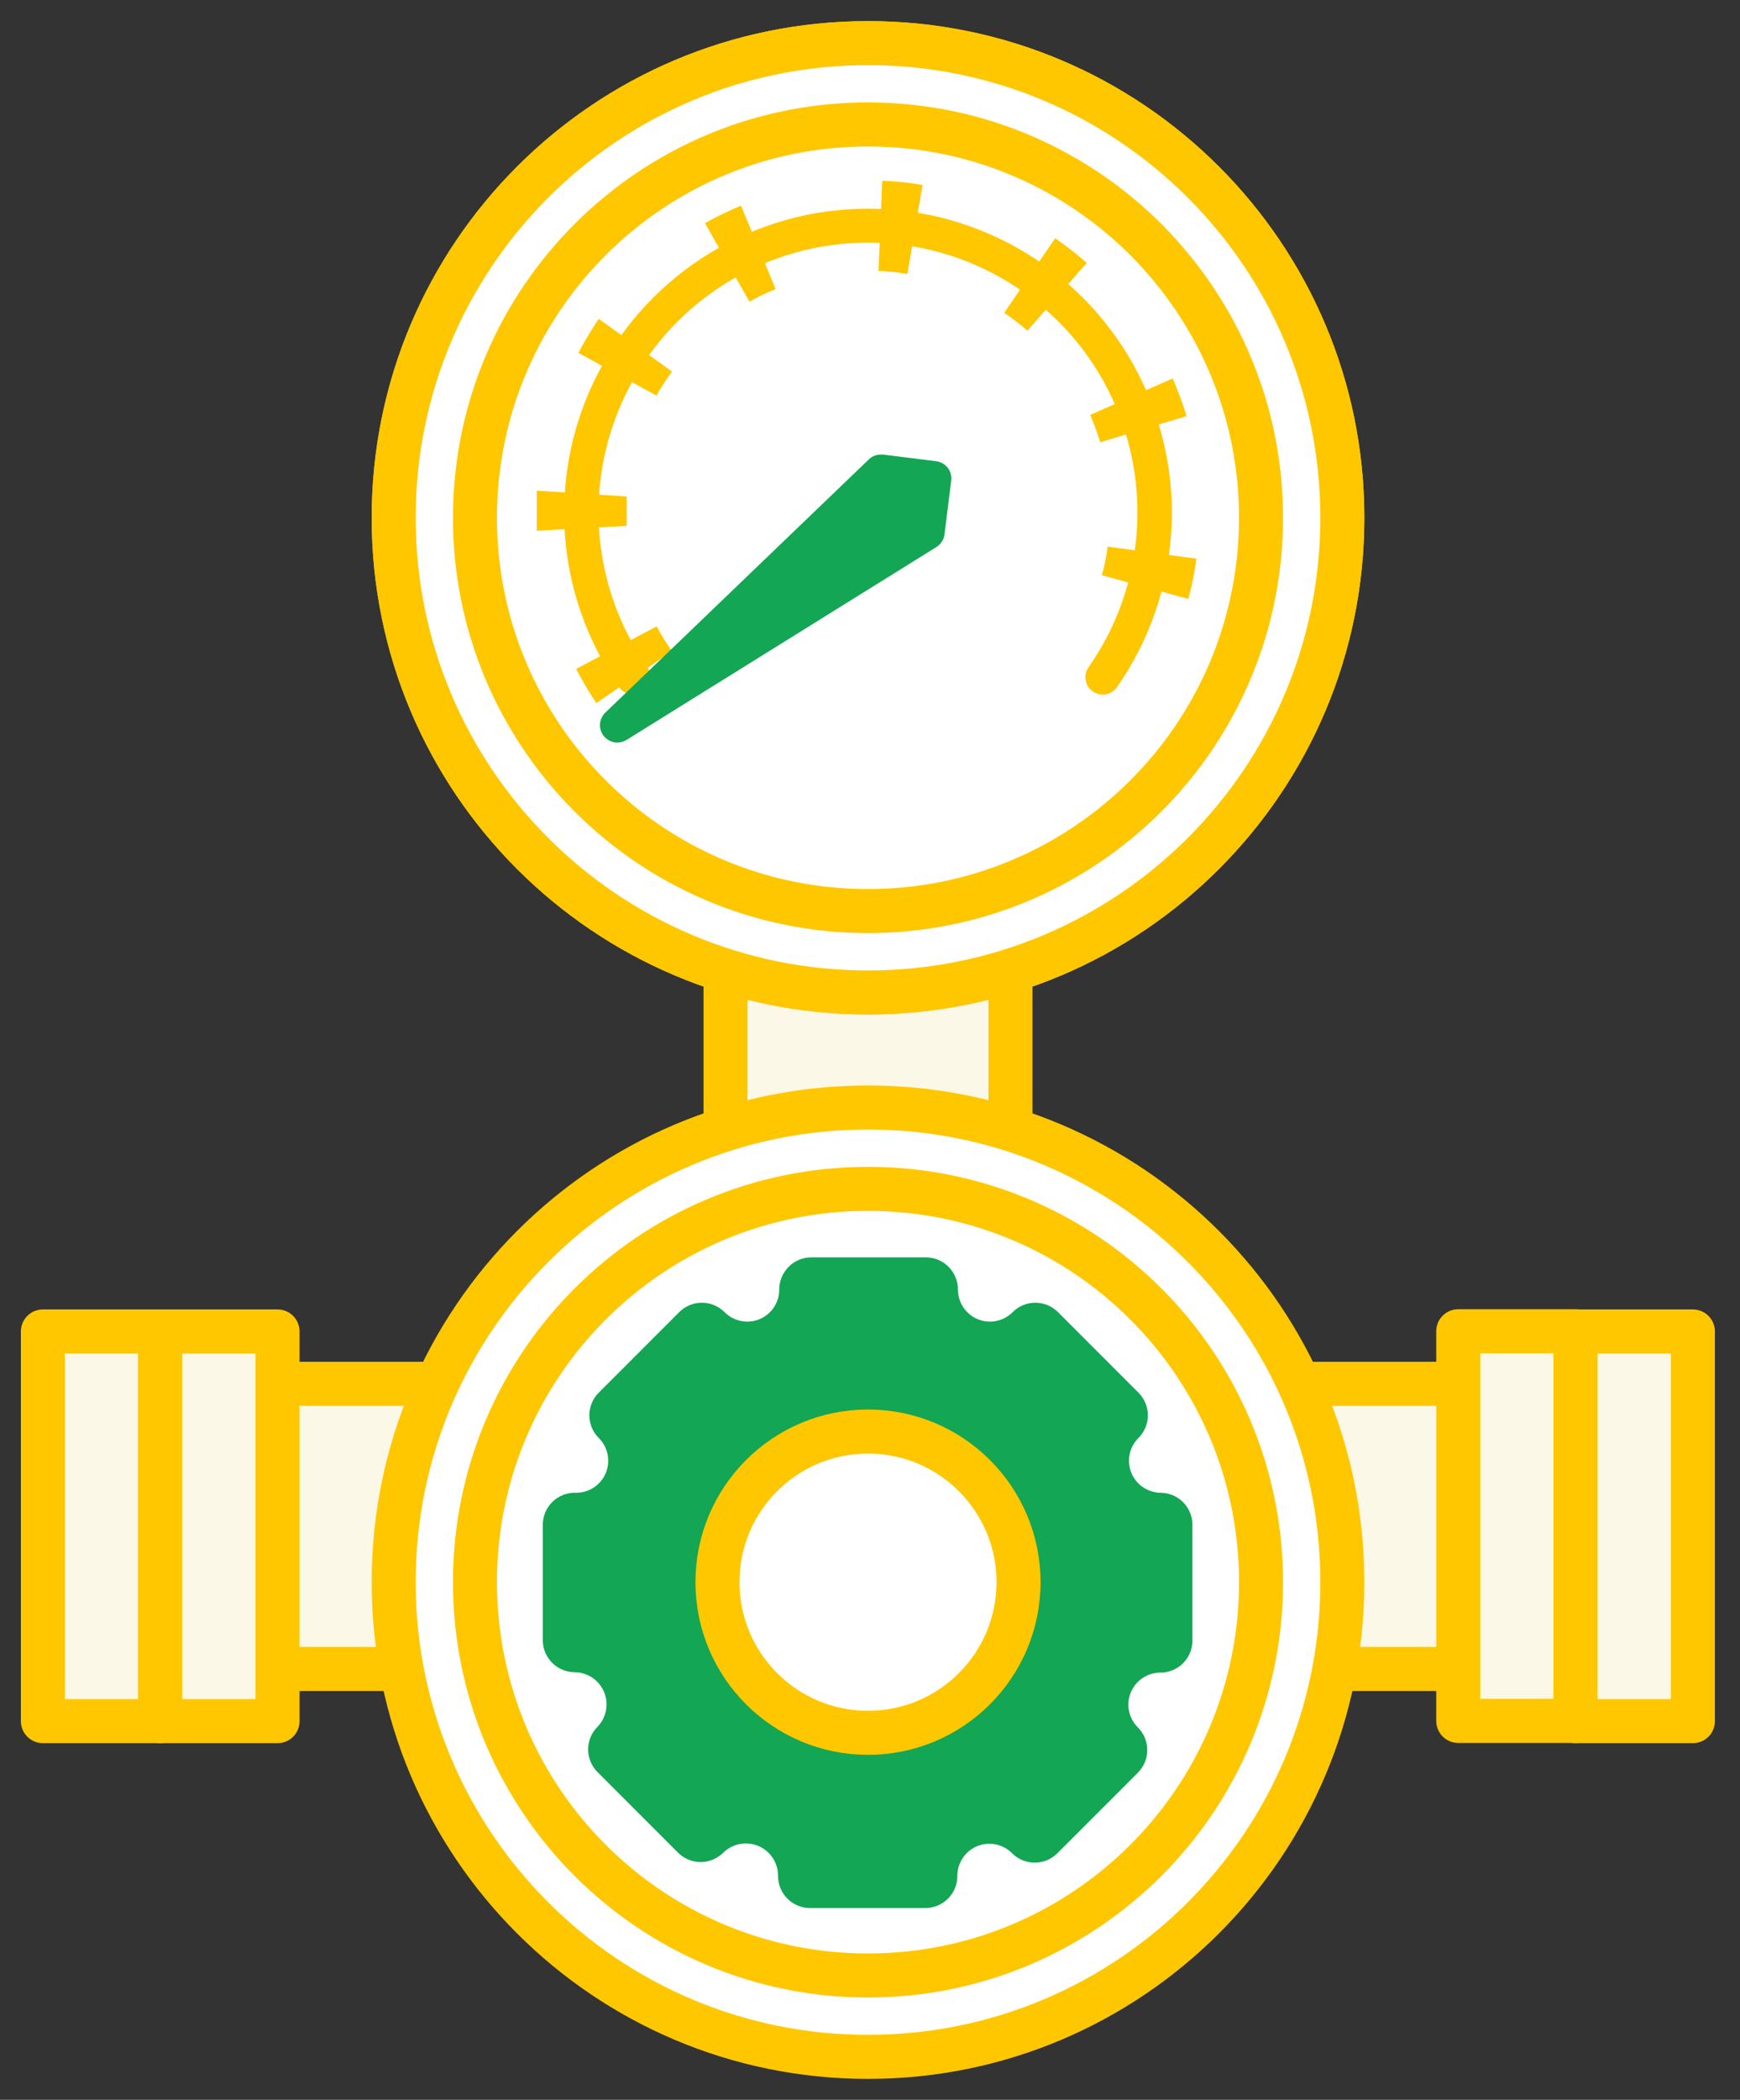 <svg width="68" height="82" viewBox="0 0 68 82" fill="none" xmlns="http://www.w3.org/2000/svg">
<rect x="0" y="0" width="68" height="82" fill="#333333" stroke="none"/>
<path d="M39.49 24.453H28.354V51.987H39.49V24.453Z" fill="#FCF8E7" stroke="#FFC700" stroke-width="1.72" stroke-linecap="round" stroke-linejoin="round"/>
<path d="M10.729 54.04V65.176H59.026V54.04H10.729Z" fill="#FCF8E7" stroke="#FFC700" stroke-width="1.72" stroke-linecap="round" stroke-linejoin="round"/>
<path d="M56.989 51.987V67.205H61.574V51.987H56.989Z" fill="#FCF8E7" stroke="#FFC700" stroke-width="1.72" stroke-linecap="round" stroke-linejoin="round"/>
<path d="M61.574 51.995V67.213H66.159V51.995H61.574Z" fill="#FCF8E7" stroke="#FFC700" stroke-width="1.72" stroke-linecap="round" stroke-linejoin="round"/>
<path d="M1.676 51.995L1.676 67.213H6.262L6.262 51.995H1.676Z" fill="#FCF8E7" stroke="#FFC700" stroke-width="1.72" stroke-linecap="round" stroke-linejoin="round"/>
<path d="M6.261 51.995L6.261 67.213H10.847V51.995H6.261Z" fill="#FCF8E7" stroke="#FFC700" stroke-width="1.72" stroke-linecap="round" stroke-linejoin="round"/>
<path d="M33.922 38.758C44.16 38.758 52.459 30.459 52.459 20.221C52.459 9.984 44.16 1.684 33.922 1.684C23.684 1.684 15.385 9.984 15.385 20.221C15.385 30.459 23.684 38.758 33.922 38.758Z" fill="white" stroke="#FFC700" stroke-width="1.72" stroke-linecap="round" stroke-linejoin="round"/>
<path d="M33.922 38.758C44.16 38.758 52.459 30.459 52.459 20.221C52.459 9.984 44.16 1.684 33.922 1.684C23.684 1.684 15.385 9.984 15.385 20.221C15.385 30.459 23.684 38.758 33.922 38.758Z" fill="white" stroke="#FFC700" stroke-width="1.72" stroke-linecap="round" stroke-linejoin="round"/>
<path d="M49.281 20.303C49.327 11.82 42.487 4.906 34.005 4.86C25.522 4.814 18.608 11.654 18.562 20.137C18.516 28.62 25.356 35.533 33.839 35.579C42.321 35.625 49.235 28.786 49.281 20.303Z" fill="white" stroke="#FFC700" stroke-width="1.72" stroke-linecap="round" stroke-linejoin="round"/>
<path d="M24.744 27.119C24.636 27.119 24.529 27.094 24.434 27.045C24.338 26.995 24.255 26.924 24.193 26.836C22.947 25.056 22.213 22.969 22.071 20.801C21.93 18.633 22.385 16.468 23.388 14.541C24.391 12.614 25.904 10.999 27.761 9.872C29.619 8.745 31.749 8.149 33.922 8.149C36.094 8.149 38.225 8.745 40.082 9.872C41.94 10.999 43.452 12.614 44.455 14.541C45.459 16.468 45.914 18.633 45.772 20.801C45.63 22.969 44.896 25.056 43.65 26.836C43.599 26.909 43.535 26.971 43.459 27.018C43.384 27.066 43.3 27.099 43.213 27.114C43.125 27.13 43.035 27.127 42.949 27.108C42.862 27.088 42.779 27.052 42.707 27.001C42.634 26.95 42.572 26.885 42.524 26.81C42.476 26.735 42.444 26.651 42.428 26.563C42.413 26.476 42.415 26.386 42.434 26.299C42.454 26.212 42.49 26.13 42.541 26.057C43.649 24.479 44.302 22.628 44.429 20.705C44.557 18.781 44.154 16.86 43.265 15.15C42.376 13.44 41.035 12.006 39.387 11.006C37.74 10.005 35.849 9.476 33.922 9.476C31.994 9.476 30.104 10.005 28.456 11.006C26.809 12.006 25.467 13.44 24.578 15.15C23.689 16.86 23.286 18.781 23.414 20.705C23.542 22.628 24.195 24.479 25.302 26.057C25.353 26.13 25.39 26.212 25.409 26.299C25.429 26.386 25.431 26.476 25.415 26.563C25.4 26.651 25.367 26.735 25.32 26.81C25.272 26.885 25.21 26.95 25.137 27.001C25.02 27.078 24.883 27.119 24.744 27.119Z" fill="#FFC700"/>
<path d="M23.304 27.457C23.017 27.027 22.754 26.58 22.518 26.12L25.664 24.46C25.84 24.796 26.04 25.119 26.262 25.428L23.304 27.457ZM46.442 23.391L43.061 22.463C43.164 22.097 43.24 21.723 43.289 21.346L46.757 21.818C46.685 22.348 46.58 22.874 46.442 23.391ZM20.976 20.725C20.976 20.489 20.976 20.245 20.976 20.009C20.976 19.773 20.976 19.443 20.976 19.16L24.492 19.388C24.492 19.592 24.492 19.805 24.492 20.009C24.492 20.213 24.492 20.363 24.492 20.536L20.976 20.725ZM42.998 17.272C42.887 16.909 42.755 16.551 42.604 16.203L45.829 14.779C46.036 15.259 46.218 15.75 46.372 16.25L42.998 17.272ZM25.695 15.471L22.604 13.78C22.845 13.323 23.11 12.88 23.399 12.451L26.262 14.511C26.035 14.818 25.828 15.139 25.64 15.471H25.695ZM40.151 12.915C39.863 12.664 39.561 12.43 39.246 12.215L41.236 9.305C41.666 9.601 42.078 9.921 42.471 10.265L40.151 12.915ZM29.29 11.783L27.551 8.715C28.006 8.457 28.476 8.229 28.959 8.031L30.312 11.287C29.96 11.428 29.618 11.594 29.29 11.783ZM35.463 10.697C35.089 10.634 34.71 10.595 34.331 10.579L34.48 7.056C35.007 7.079 35.533 7.134 36.053 7.221L35.463 10.697Z" fill="#FFC700"/>
<path d="M24.122 28.998C24.019 28.997 23.917 28.973 23.824 28.926C23.732 28.88 23.651 28.813 23.587 28.731C23.485 28.598 23.436 28.432 23.449 28.265C23.462 28.098 23.537 27.942 23.658 27.827L33.953 17.941C34.08 17.818 34.249 17.75 34.425 17.752H34.511L36.58 18.011C36.671 18.022 36.76 18.051 36.84 18.097C36.919 18.142 36.989 18.204 37.044 18.278C37.099 18.351 37.139 18.435 37.161 18.525C37.182 18.614 37.185 18.707 37.17 18.798L36.91 20.874C36.897 20.974 36.862 21.069 36.807 21.153C36.753 21.237 36.681 21.308 36.596 21.362L24.484 28.896C24.374 28.961 24.25 28.996 24.122 28.998Z" fill="#13A654"/>
<path d="M33.922 80.324C44.16 80.324 52.459 72.024 52.459 61.786C52.459 51.549 44.16 43.249 33.922 43.249C23.684 43.249 15.385 51.549 15.385 61.786C15.385 72.024 23.684 80.324 33.922 80.324Z" fill="white" stroke="#FFC700" stroke-width="1.72" stroke-linecap="round" stroke-linejoin="round"/>
<path d="M33.922 77.146C42.405 77.146 49.282 70.269 49.282 61.786C49.282 53.303 42.405 46.427 33.922 46.427C25.439 46.427 18.562 53.303 18.562 61.786C18.562 70.269 25.439 77.146 33.922 77.146Z" fill="white" stroke="#FFC700" stroke-width="1.72" stroke-linecap="round" stroke-linejoin="round"/>
<path d="M45.373 58.295C45.125 58.295 44.883 58.221 44.676 58.083C44.47 57.946 44.31 57.749 44.215 57.52C44.121 57.291 44.097 57.039 44.146 56.796C44.195 56.553 44.316 56.33 44.492 56.155C44.608 56.039 44.7 55.901 44.764 55.749C44.826 55.598 44.859 55.435 44.859 55.271C44.859 55.106 44.826 54.944 44.764 54.792C44.7 54.64 44.608 54.502 44.492 54.386L41.346 51.24C41.23 51.124 41.092 51.031 40.94 50.968C40.788 50.906 40.626 50.873 40.461 50.873C40.297 50.873 40.134 50.906 39.982 50.968C39.831 51.031 39.693 51.124 39.577 51.24C39.402 51.416 39.179 51.536 38.936 51.586C38.693 51.635 38.441 51.611 38.212 51.517C37.982 51.422 37.786 51.262 37.648 51.056C37.511 50.849 37.437 50.607 37.437 50.359C37.437 50.027 37.306 49.708 37.072 49.472C36.837 49.236 36.519 49.103 36.187 49.101H31.704C31.372 49.103 31.053 49.236 30.819 49.472C30.585 49.708 30.453 50.027 30.453 50.359C30.454 50.607 30.38 50.849 30.242 51.056C30.104 51.262 29.908 51.422 29.679 51.517C29.45 51.611 29.198 51.635 28.955 51.586C28.712 51.536 28.489 51.416 28.314 51.24C28.198 51.124 28.06 51.031 27.908 50.968C27.756 50.906 27.594 50.873 27.43 50.873C27.265 50.873 27.102 50.906 26.951 50.968C26.799 51.031 26.661 51.124 26.545 51.24L23.399 54.386C23.282 54.502 23.19 54.64 23.127 54.792C23.064 54.944 23.032 55.106 23.032 55.271C23.032 55.435 23.064 55.598 23.127 55.749C23.19 55.901 23.282 56.039 23.399 56.155C23.576 56.33 23.696 56.554 23.745 56.798C23.794 57.041 23.769 57.294 23.674 57.524C23.578 57.754 23.417 57.949 23.209 58.087C23.002 58.224 22.759 58.296 22.51 58.295C22.34 58.288 22.17 58.316 22.011 58.378C21.853 58.439 21.708 58.533 21.587 58.652C21.465 58.771 21.369 58.914 21.305 59.072C21.241 59.229 21.209 59.398 21.212 59.569V64.052C21.212 64.383 21.344 64.701 21.579 64.936C21.813 65.17 22.131 65.302 22.463 65.302C22.708 65.305 22.947 65.38 23.151 65.518C23.354 65.656 23.512 65.85 23.607 66.076C23.701 66.302 23.727 66.552 23.682 66.793C23.637 67.034 23.522 67.257 23.352 67.433C23.235 67.549 23.143 67.688 23.08 67.839C23.017 67.991 22.985 68.154 22.985 68.318C22.985 68.483 23.017 68.645 23.08 68.797C23.143 68.949 23.235 69.087 23.352 69.203L26.497 72.349C26.614 72.465 26.752 72.557 26.903 72.62C27.055 72.683 27.218 72.716 27.382 72.716C27.547 72.716 27.709 72.683 27.861 72.62C28.013 72.557 28.151 72.465 28.267 72.349C28.443 72.176 28.667 72.059 28.909 72.012C29.152 71.965 29.403 71.991 29.631 72.085C29.859 72.18 30.054 72.34 30.192 72.545C30.33 72.75 30.404 72.991 30.406 73.238C30.403 73.406 30.434 73.573 30.497 73.729C30.56 73.885 30.653 74.027 30.772 74.146C30.891 74.265 31.033 74.358 31.189 74.421C31.345 74.484 31.512 74.515 31.68 74.512H36.163C36.495 74.512 36.813 74.38 37.047 74.145C37.282 73.911 37.414 73.593 37.414 73.261C37.412 73.013 37.484 72.769 37.622 72.562C37.759 72.354 37.955 72.193 38.184 72.097C38.414 72.002 38.667 71.977 38.911 72.026C39.154 72.075 39.378 72.196 39.553 72.372C39.669 72.489 39.807 72.581 39.959 72.644C40.111 72.707 40.273 72.739 40.438 72.739C40.602 72.739 40.765 72.707 40.917 72.644C41.068 72.581 41.206 72.489 41.322 72.372L44.468 69.227C44.585 69.11 44.677 68.972 44.74 68.821C44.803 68.669 44.835 68.506 44.835 68.342C44.835 68.177 44.803 68.015 44.74 67.863C44.677 67.711 44.585 67.573 44.468 67.457C44.292 67.282 44.172 67.06 44.123 66.817C44.073 66.574 44.097 66.321 44.192 66.092C44.286 65.863 44.447 65.667 44.653 65.529C44.859 65.391 45.101 65.317 45.349 65.318C45.514 65.318 45.676 65.285 45.828 65.223C45.98 65.16 46.117 65.068 46.233 64.951C46.35 64.835 46.442 64.698 46.505 64.546C46.567 64.394 46.6 64.231 46.6 64.067V59.569C46.603 59.404 46.574 59.241 46.514 59.088C46.454 58.935 46.364 58.796 46.25 58.678C46.136 58.559 46 58.464 45.85 58.399C45.699 58.333 45.537 58.298 45.373 58.295Z" fill="#13A654"/>
<path d="M33.922 67.669C37.171 67.669 39.805 65.035 39.805 61.786C39.805 58.538 37.171 55.904 33.922 55.904C30.673 55.904 28.039 58.538 28.039 61.786C28.039 65.035 30.673 67.669 33.922 67.669Z" fill="white" stroke="#FFC700" stroke-width="1.72" stroke-linecap="round" stroke-linejoin="round"/>
</svg>
